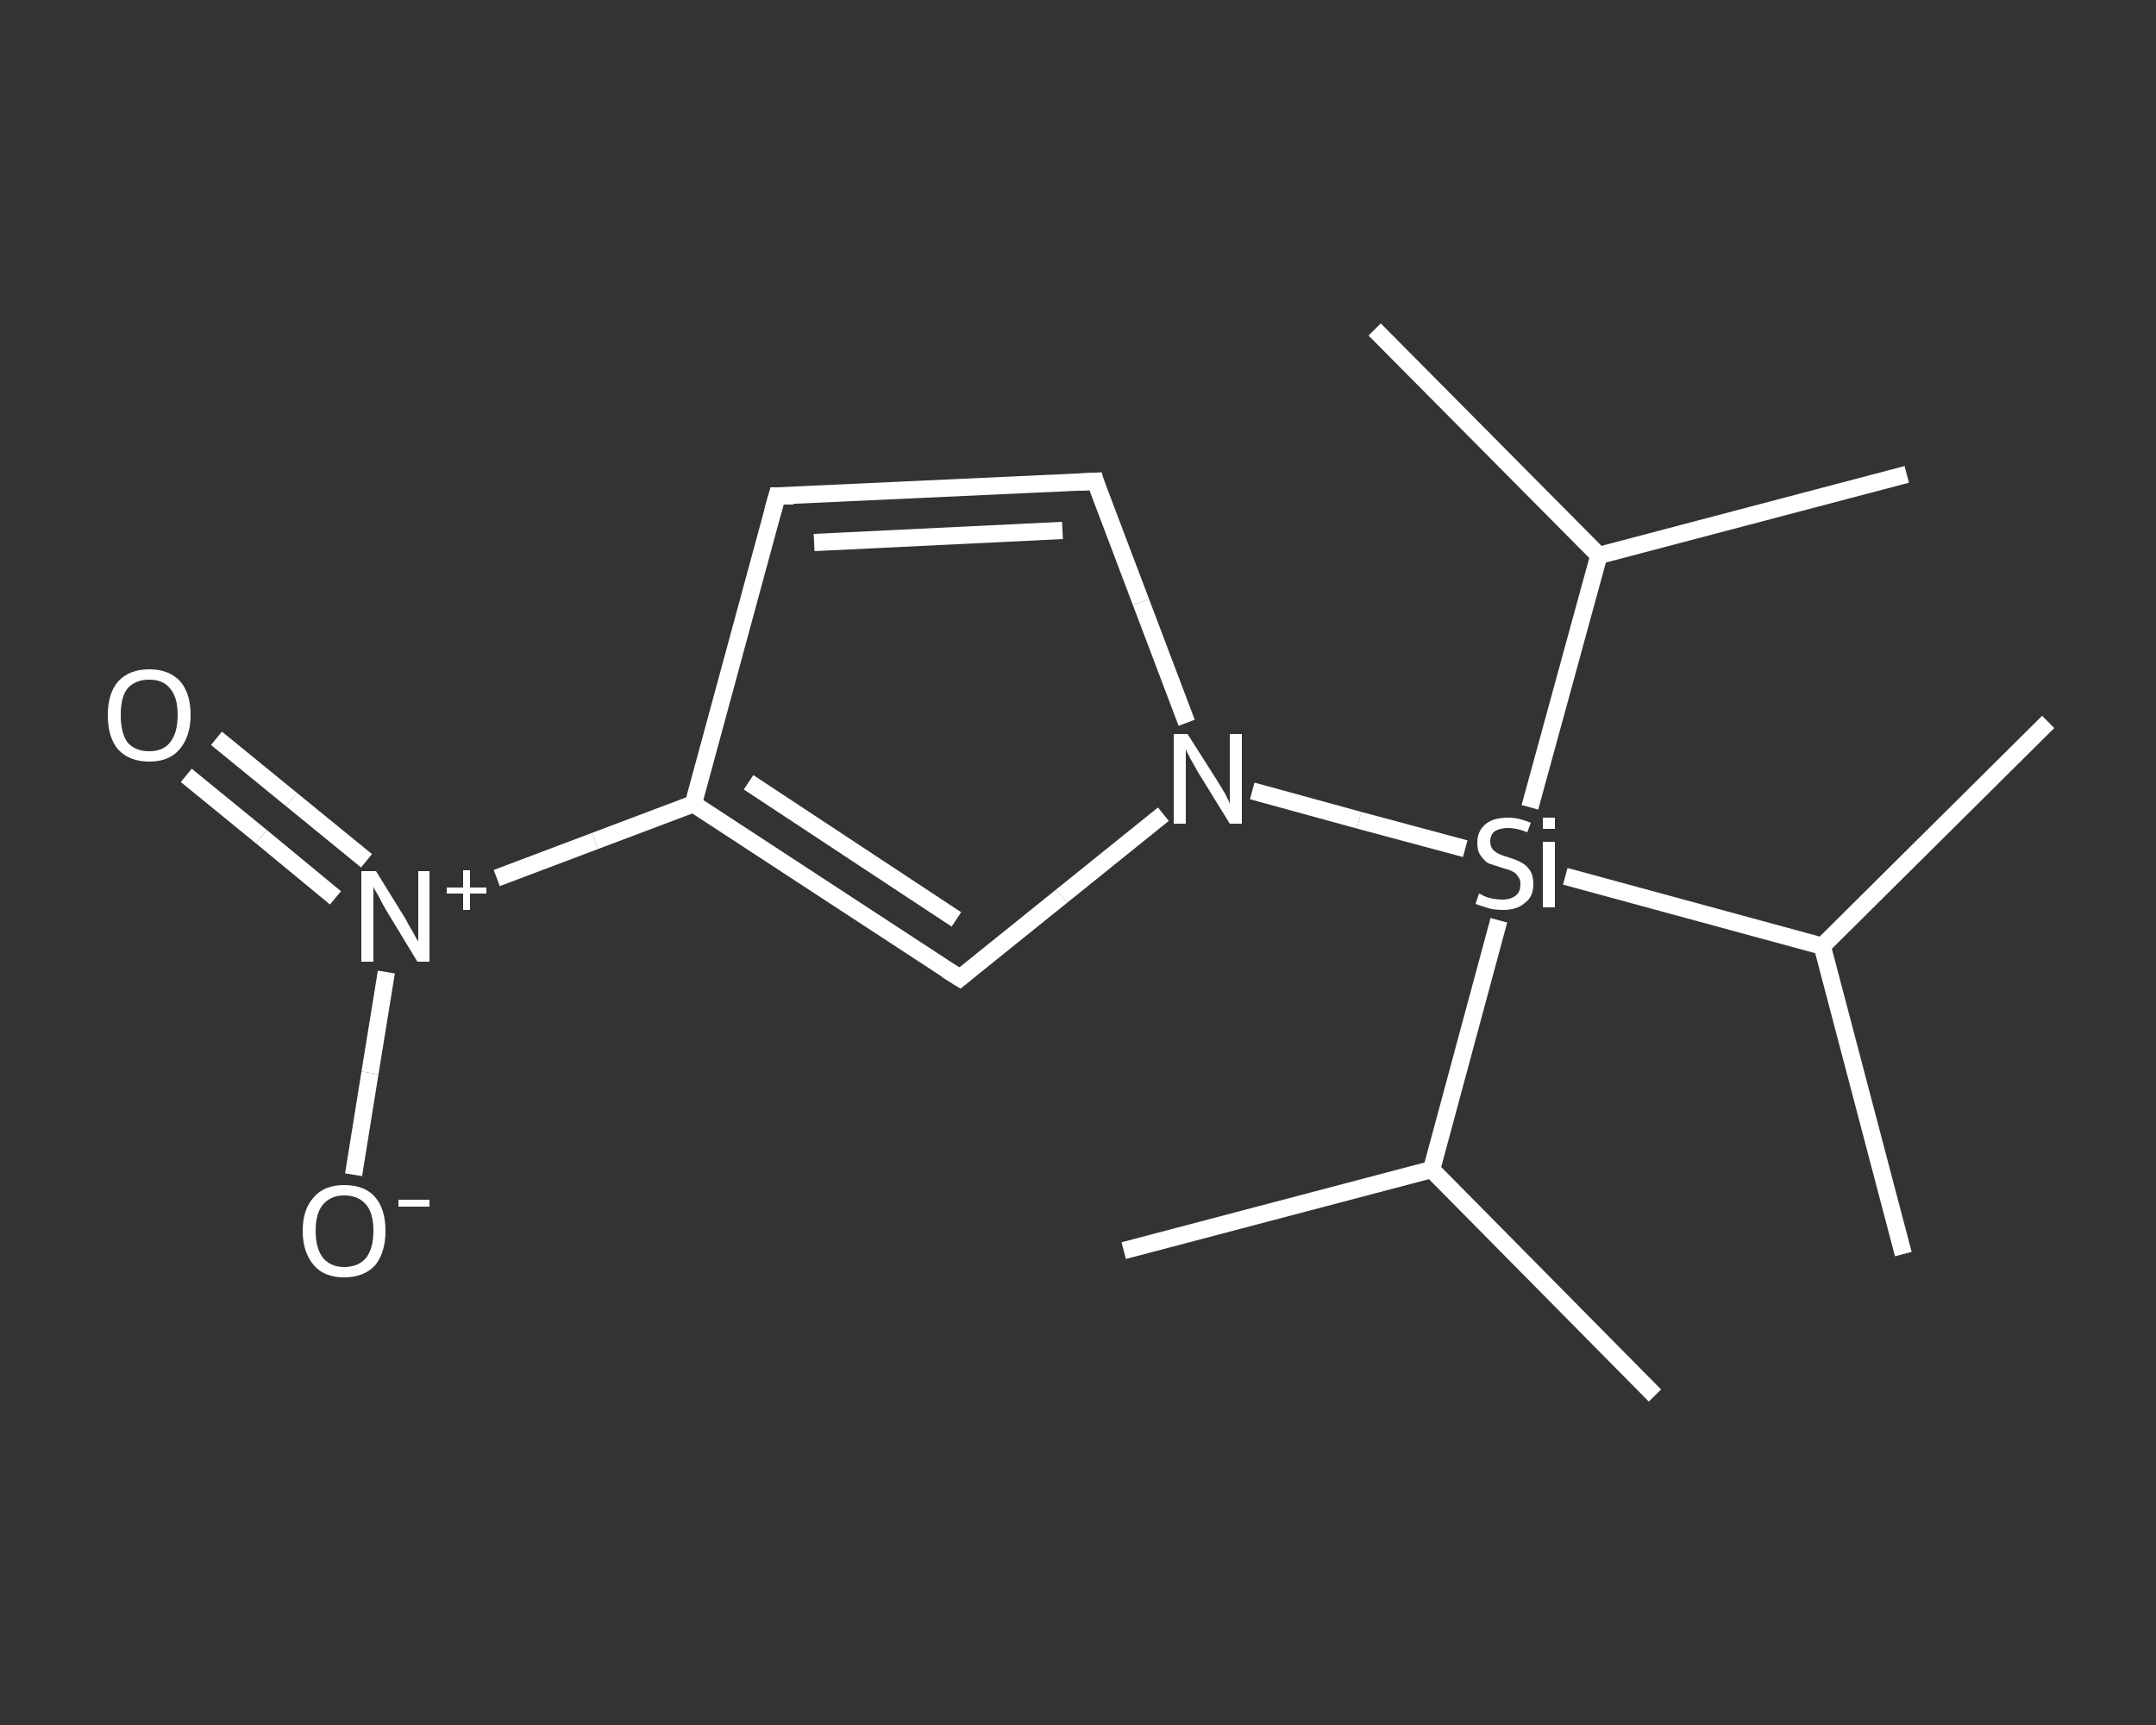 <?xml version='1.0' encoding='iso-8859-1'?>
<svg version='1.1' baseProfile='full'
              xmlns='http://www.w3.org/2000/svg'
                      xmlns:rdkit='http://www.rdkit.org/xml'
                      xmlns:xlink='http://www.w3.org/1999/xlink'
                  xml:space='preserve'
width='250px' height='200px' viewBox='0 0 250 200'>
<rect x="0" y="0" width="250" height="200" fill="#333333" stroke="none"/>
<!-- END OF HEADER -->
<rect style='opacity:1.0;fill:transparent;stroke:none' width='250.0' height='200.0' x='0.0' y='0.0'> </rect>
<path class='bond-0 atom-0 atom-1' d='M 191.9,161.8 L 166.0,135.6' style='fill:none;fill-rule:evenodd;stroke:#FFFFFF;stroke-width:2.0px;stroke-linecap:butt;stroke-linejoin:miter;stroke-opacity:1' />
<path class='bond-1 atom-1 atom-2' d='M 166.0,135.6 L 130.3,145.0' style='fill:none;fill-rule:evenodd;stroke:#FFFFFF;stroke-width:2.0px;stroke-linecap:butt;stroke-linejoin:miter;stroke-opacity:1' />
<path class='bond-2 atom-1 atom-3' d='M 166.0,135.6 L 173.8,106.7' style='fill:none;fill-rule:evenodd;stroke:#FFFFFF;stroke-width:2.0px;stroke-linecap:butt;stroke-linejoin:miter;stroke-opacity:1' />
<path class='bond-3 atom-3 atom-4' d='M 177.4,93.6 L 185.4,64.4' style='fill:none;fill-rule:evenodd;stroke:#FFFFFF;stroke-width:2.0px;stroke-linecap:butt;stroke-linejoin:miter;stroke-opacity:1' />
<path class='bond-4 atom-4 atom-5' d='M 185.4,64.4 L 221.1,55.0' style='fill:none;fill-rule:evenodd;stroke:#FFFFFF;stroke-width:2.0px;stroke-linecap:butt;stroke-linejoin:miter;stroke-opacity:1' />
<path class='bond-5 atom-4 atom-6' d='M 185.4,64.4 L 159.4,38.2' style='fill:none;fill-rule:evenodd;stroke:#FFFFFF;stroke-width:2.0px;stroke-linecap:butt;stroke-linejoin:miter;stroke-opacity:1' />
<path class='bond-6 atom-3 atom-7' d='M 181.5,101.6 L 211.3,109.7' style='fill:none;fill-rule:evenodd;stroke:#FFFFFF;stroke-width:2.0px;stroke-linecap:butt;stroke-linejoin:miter;stroke-opacity:1' />
<path class='bond-7 atom-7 atom-8' d='M 211.3,109.7 L 237.5,83.7' style='fill:none;fill-rule:evenodd;stroke:#FFFFFF;stroke-width:2.0px;stroke-linecap:butt;stroke-linejoin:miter;stroke-opacity:1' />
<path class='bond-8 atom-7 atom-9' d='M 211.3,109.7 L 220.7,145.4' style='fill:none;fill-rule:evenodd;stroke:#FFFFFF;stroke-width:2.0px;stroke-linecap:butt;stroke-linejoin:miter;stroke-opacity:1' />
<path class='bond-9 atom-3 atom-10' d='M 169.9,98.4 L 157.6,95.1' style='fill:none;fill-rule:evenodd;stroke:#FFFFFF;stroke-width:2.0px;stroke-linecap:butt;stroke-linejoin:miter;stroke-opacity:1' />
<path class='bond-9 atom-3 atom-10' d='M 157.6,95.1 L 145.2,91.7' style='fill:none;fill-rule:evenodd;stroke:#FFFFFF;stroke-width:2.0px;stroke-linecap:butt;stroke-linejoin:miter;stroke-opacity:1' />
<path class='bond-10 atom-10 atom-11' d='M 137.6,83.8 L 132.3,69.8' style='fill:none;fill-rule:evenodd;stroke:#FFFFFF;stroke-width:2.0px;stroke-linecap:butt;stroke-linejoin:miter;stroke-opacity:1' />
<path class='bond-10 atom-10 atom-11' d='M 132.3,69.8 L 127.0,55.8' style='fill:none;fill-rule:evenodd;stroke:#FFFFFF;stroke-width:2.0px;stroke-linecap:butt;stroke-linejoin:miter;stroke-opacity:1' />
<path class='bond-11 atom-11 atom-12' d='M 127.0,55.8 L 90.1,57.5' style='fill:none;fill-rule:evenodd;stroke:#FFFFFF;stroke-width:2.0px;stroke-linecap:butt;stroke-linejoin:miter;stroke-opacity:1' />
<path class='bond-11 atom-11 atom-12' d='M 123.2,61.5 L 94.4,62.9' style='fill:none;fill-rule:evenodd;stroke:#FFFFFF;stroke-width:2.0px;stroke-linecap:butt;stroke-linejoin:miter;stroke-opacity:1' />
<path class='bond-12 atom-12 atom-13' d='M 90.1,57.5 L 80.4,93.2' style='fill:none;fill-rule:evenodd;stroke:#FFFFFF;stroke-width:2.0px;stroke-linecap:butt;stroke-linejoin:miter;stroke-opacity:1' />
<path class='bond-13 atom-13 atom-14' d='M 80.4,93.2 L 69.0,97.5' style='fill:none;fill-rule:evenodd;stroke:#FFFFFF;stroke-width:2.0px;stroke-linecap:butt;stroke-linejoin:miter;stroke-opacity:1' />
<path class='bond-13 atom-13 atom-14' d='M 69.0,97.5 L 57.6,101.8' style='fill:none;fill-rule:evenodd;stroke:#FFFFFF;stroke-width:2.0px;stroke-linecap:butt;stroke-linejoin:miter;stroke-opacity:1' />
<path class='bond-14 atom-14 atom-15' d='M 42.5,99.8 L 33.8,92.7' style='fill:none;fill-rule:evenodd;stroke:#FFFFFF;stroke-width:2.0px;stroke-linecap:butt;stroke-linejoin:miter;stroke-opacity:1' />
<path class='bond-14 atom-14 atom-15' d='M 33.8,92.7 L 25.1,85.6' style='fill:none;fill-rule:evenodd;stroke:#FFFFFF;stroke-width:2.0px;stroke-linecap:butt;stroke-linejoin:miter;stroke-opacity:1' />
<path class='bond-14 atom-14 atom-15' d='M 38.9,104.1 L 30.3,97.0' style='fill:none;fill-rule:evenodd;stroke:#FFFFFF;stroke-width:2.0px;stroke-linecap:butt;stroke-linejoin:miter;stroke-opacity:1' />
<path class='bond-14 atom-14 atom-15' d='M 30.3,97.0 L 21.6,89.9' style='fill:none;fill-rule:evenodd;stroke:#FFFFFF;stroke-width:2.0px;stroke-linecap:butt;stroke-linejoin:miter;stroke-opacity:1' />
<path class='bond-15 atom-14 atom-16' d='M 44.8,112.7 L 42.9,124.4' style='fill:none;fill-rule:evenodd;stroke:#FFFFFF;stroke-width:2.0px;stroke-linecap:butt;stroke-linejoin:miter;stroke-opacity:1' />
<path class='bond-15 atom-14 atom-16' d='M 42.9,124.4 L 41.0,136.2' style='fill:none;fill-rule:evenodd;stroke:#FFFFFF;stroke-width:2.0px;stroke-linecap:butt;stroke-linejoin:miter;stroke-opacity:1' />
<path class='bond-16 atom-13 atom-17' d='M 80.4,93.2 L 111.3,113.4' style='fill:none;fill-rule:evenodd;stroke:#FFFFFF;stroke-width:2.0px;stroke-linecap:butt;stroke-linejoin:miter;stroke-opacity:1' />
<path class='bond-16 atom-13 atom-17' d='M 86.8,90.7 L 110.9,106.6' style='fill:none;fill-rule:evenodd;stroke:#FFFFFF;stroke-width:2.0px;stroke-linecap:butt;stroke-linejoin:miter;stroke-opacity:1' />
<path class='bond-17 atom-17 atom-10' d='M 111.3,113.4 L 123.1,103.9' style='fill:none;fill-rule:evenodd;stroke:#FFFFFF;stroke-width:2.0px;stroke-linecap:butt;stroke-linejoin:miter;stroke-opacity:1' />
<path class='bond-17 atom-17 atom-10' d='M 123.1,103.9 L 134.9,94.4' style='fill:none;fill-rule:evenodd;stroke:#FFFFFF;stroke-width:2.0px;stroke-linecap:butt;stroke-linejoin:miter;stroke-opacity:1' />
<path d='M 127.2,56.5 L 127.0,55.8 L 125.1,55.9' style='fill:none;stroke:#FFFFFF;stroke-width:2.0px;stroke-linecap:butt;stroke-linejoin:miter;stroke-opacity:1;' />
<path d='M 92.0,57.5 L 90.1,57.5 L 89.6,59.3' style='fill:none;stroke:#FFFFFF;stroke-width:2.0px;stroke-linecap:butt;stroke-linejoin:miter;stroke-opacity:1;' />
<path d='M 109.7,112.4 L 111.3,113.4 L 111.9,112.9' style='fill:none;stroke:#FFFFFF;stroke-width:2.0px;stroke-linecap:butt;stroke-linejoin:miter;stroke-opacity:1;' />
<path class='atom-3' d='M 171.5 103.6
Q 171.6 103.6, 172.1 103.9
Q 172.6 104.1, 173.1 104.2
Q 173.7 104.3, 174.2 104.3
Q 175.2 104.3, 175.8 103.8
Q 176.3 103.4, 176.3 102.5
Q 176.3 101.9, 176.0 101.6
Q 175.8 101.2, 175.3 101.0
Q 174.9 100.8, 174.1 100.6
Q 173.2 100.3, 172.6 100.1
Q 172.1 99.8, 171.7 99.2
Q 171.3 98.7, 171.3 97.7
Q 171.3 96.4, 172.2 95.6
Q 173.1 94.8, 174.9 94.8
Q 176.1 94.8, 177.5 95.4
L 177.1 96.5
Q 175.9 96.0, 174.9 96.0
Q 173.9 96.0, 173.3 96.4
Q 172.8 96.8, 172.8 97.6
Q 172.8 98.1, 173.1 98.5
Q 173.4 98.8, 173.8 99.0
Q 174.2 99.2, 174.9 99.4
Q 175.9 99.7, 176.4 100.0
Q 177.0 100.3, 177.4 100.9
Q 177.8 101.5, 177.8 102.5
Q 177.8 104.0, 176.8 104.7
Q 175.9 105.5, 174.3 105.5
Q 173.3 105.5, 172.6 105.3
Q 171.9 105.1, 171.1 104.8
L 171.5 103.6
' fill='#FFFFFF'/>
<path class='atom-3' d='M 178.9 94.8
L 180.3 94.8
L 180.3 96.1
L 178.9 96.1
L 178.9 94.8
M 178.9 97.6
L 180.3 97.6
L 180.3 105.2
L 178.9 105.2
L 178.9 97.6
' fill='#FFFFFF'/>
<path class='atom-10' d='M 137.7 85.1
L 141.2 90.6
Q 141.5 91.1, 142.1 92.1
Q 142.6 93.1, 142.6 93.2
L 142.6 85.1
L 144.0 85.1
L 144.0 95.5
L 142.6 95.5
L 138.9 89.5
Q 138.5 88.8, 138.0 87.9
Q 137.6 87.1, 137.5 86.9
L 137.5 95.5
L 136.1 95.5
L 136.1 85.1
L 137.7 85.1
' fill='#FFFFFF'/>
<path class='atom-14' d='M 43.6 101.0
L 47.0 106.5
Q 47.3 107.1, 47.9 108.1
Q 48.4 109.1, 48.5 109.1
L 48.5 101.0
L 49.8 101.0
L 49.8 111.5
L 48.4 111.5
L 44.7 105.4
Q 44.3 104.7, 43.9 103.9
Q 43.4 103.1, 43.3 102.8
L 43.3 111.5
L 41.9 111.5
L 41.9 101.0
L 43.6 101.0
' fill='#FFFFFF'/>
<path class='atom-14' d='M 51.8 102.9
L 53.7 102.9
L 53.7 100.9
L 54.5 100.9
L 54.5 102.9
L 56.4 102.9
L 56.4 103.6
L 54.5 103.6
L 54.5 105.5
L 53.7 105.5
L 53.7 103.6
L 51.8 103.6
L 51.8 102.9
' fill='#FFFFFF'/>
<path class='atom-15' d='M 12.5 82.9
Q 12.5 80.4, 13.7 79.0
Q 15.0 77.6, 17.3 77.6
Q 19.6 77.6, 20.9 79.0
Q 22.1 80.4, 22.1 82.9
Q 22.1 85.4, 20.8 86.9
Q 19.6 88.3, 17.3 88.3
Q 15.0 88.3, 13.7 86.9
Q 12.5 85.5, 12.5 82.9
M 17.3 87.1
Q 18.9 87.1, 19.7 86.1
Q 20.6 85.0, 20.6 82.9
Q 20.6 80.8, 19.7 79.8
Q 18.9 78.8, 17.3 78.8
Q 15.7 78.8, 14.8 79.8
Q 14.0 80.8, 14.0 82.9
Q 14.0 85.0, 14.8 86.1
Q 15.7 87.1, 17.3 87.1
' fill='#FFFFFF'/>
<path class='atom-16' d='M 35.1 142.7
Q 35.1 140.2, 36.4 138.8
Q 37.6 137.4, 39.9 137.4
Q 42.3 137.4, 43.5 138.8
Q 44.7 140.2, 44.7 142.7
Q 44.7 145.2, 43.5 146.7
Q 42.2 148.1, 39.9 148.1
Q 37.6 148.1, 36.4 146.7
Q 35.1 145.2, 35.1 142.7
M 39.9 146.9
Q 41.5 146.9, 42.4 145.9
Q 43.3 144.8, 43.3 142.7
Q 43.3 140.6, 42.4 139.6
Q 41.5 138.6, 39.9 138.6
Q 38.4 138.6, 37.5 139.6
Q 36.6 140.6, 36.6 142.7
Q 36.6 144.8, 37.5 145.9
Q 38.4 146.9, 39.9 146.9
' fill='#FFFFFF'/>
<path class='atom-16' d='M 46.2 139.1
L 49.8 139.1
L 49.8 139.9
L 46.2 139.9
L 46.2 139.1
' fill='#FFFFFF'/>
</svg>
